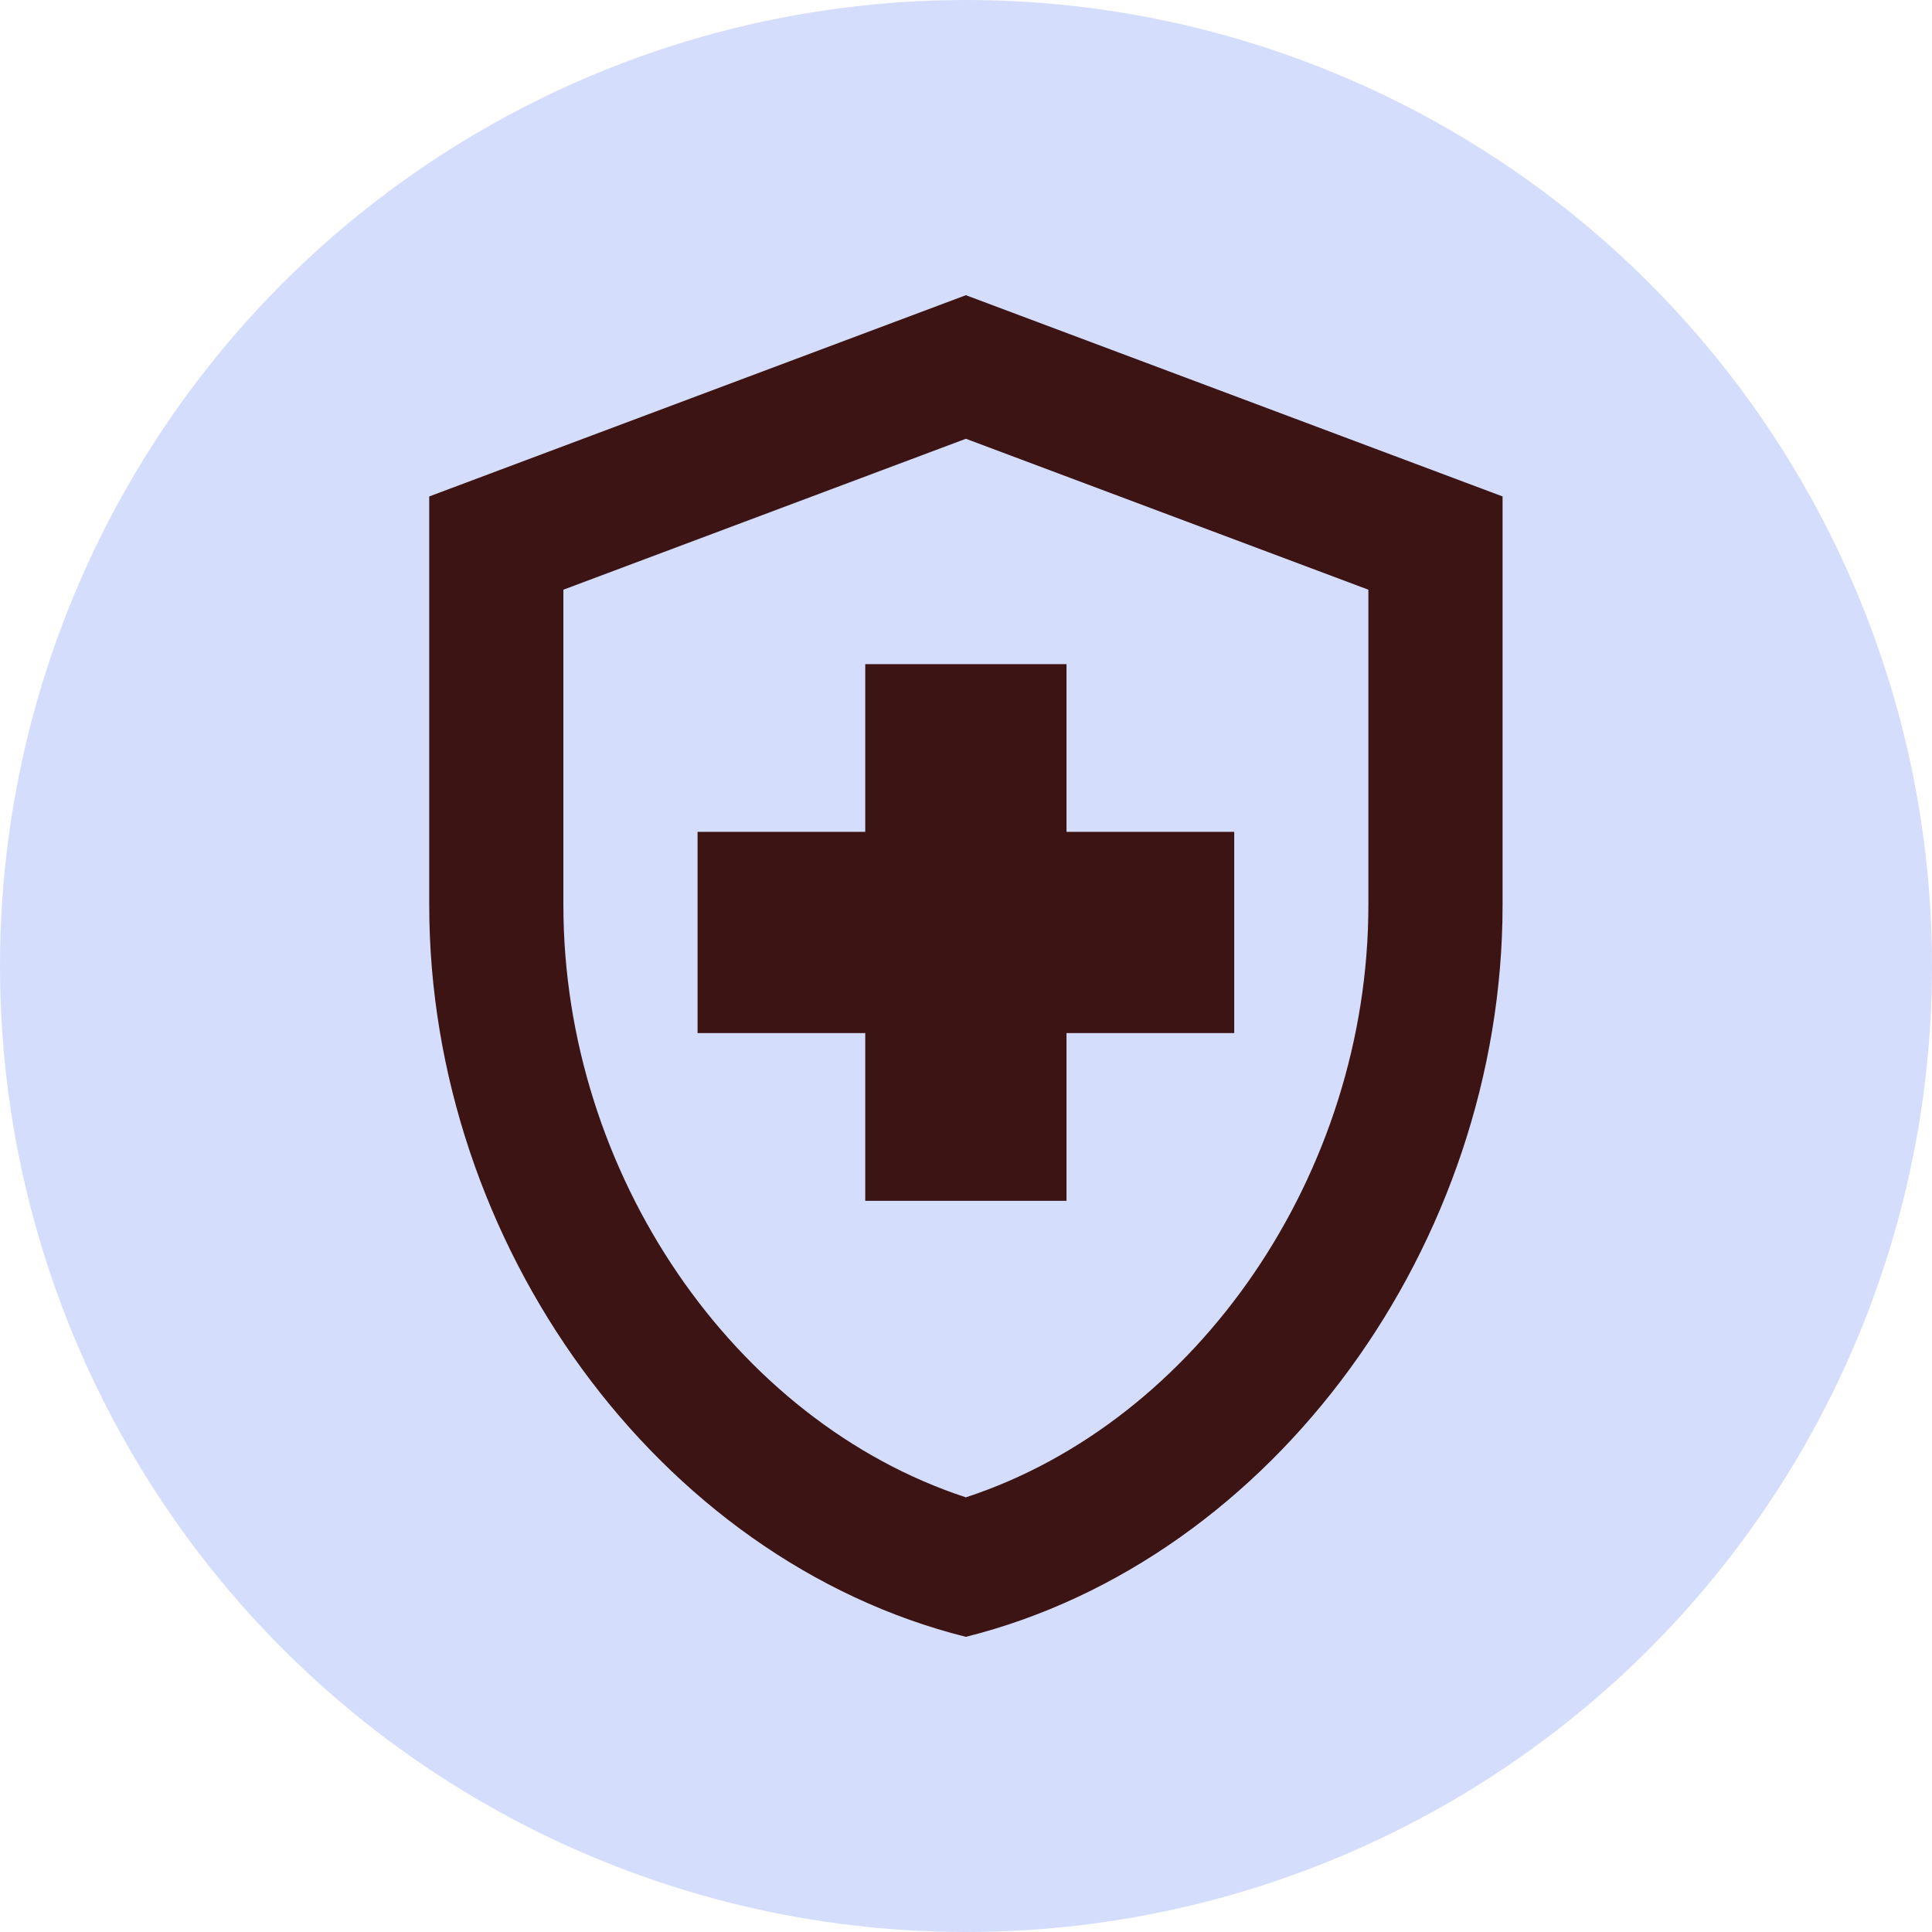 <svg width="48" height="48" viewBox="0 0 48 48" fill="none" xmlns="http://www.w3.org/2000/svg">
<circle cx="24" cy="24" r="24" fill="#D4DDFC"/>
<g clip-path="url(#clip0_1_483)">
<path d="M21.497 25.667H17.331V20.667H21.497V16.501H26.497V20.667H30.664V25.667H26.497V29.834H21.497V25.667ZM23.997 7.334L10.664 12.334V22.484C10.664 30.901 16.347 38.751 23.997 40.667C31.647 38.751 37.331 30.901 37.331 22.484V12.334L23.997 7.334ZM33.997 22.484C33.997 29.151 29.747 35.317 23.997 37.201C18.247 35.317 13.997 29.167 13.997 22.484V14.651L23.997 10.901L33.997 14.651V22.484Z" fill="#3D1414"/>
</g>
<defs>
<clipPath id="clip0_1_483">
<rect width="40" height="40" fill="white" transform="translate(4 4)"/>
</clipPath>
</defs>
</svg>
